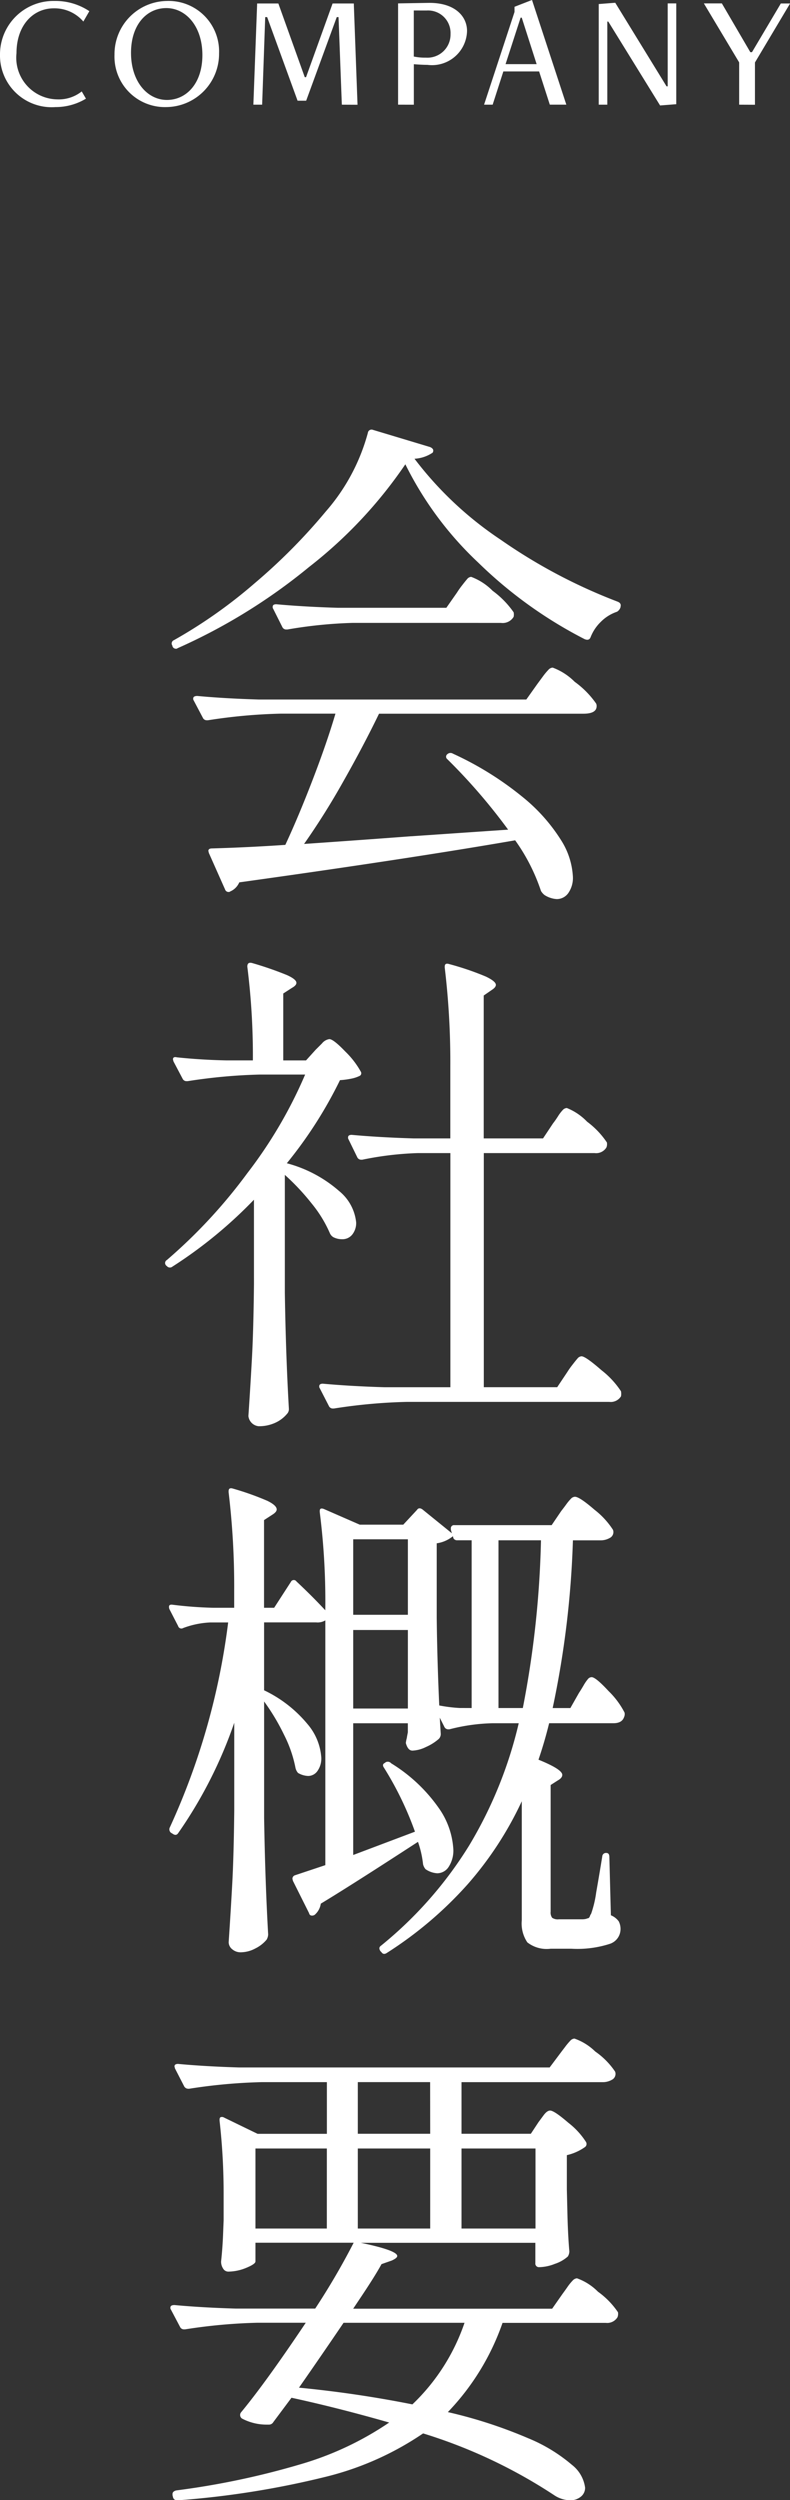 <svg xmlns="http://www.w3.org/2000/svg" width="47.854" height="151.304" viewBox="0 0 47.854 151.304"><rect x="0" y="0" width="47.854" height="151.304" fill="#333333" stroke="none"/><path fill="#fff" d="M18.727 34.309a34.7 34.7 0 0 1-7.974 4.921.12.12 0 0 1-.092.031.22.22 0 0 1-.215-.153v-.03a.218.218 0 0 1 .092-.338 29.7 29.7 0 0 0 4.861-3.42 35 35 0 0 0 4.339-4.369 11.95 11.95 0 0 0 2.545-4.753.225.225 0 0 1 .307-.184l3.465 1.042q.275.124.153.338a2.17 2.17 0 0 1-1.1.368 21.5 21.5 0 0 0 5.229 4.907 32.8 32.8 0 0 0 7.068 3.74q.245.093.184.307v.03a.5.5 0 0 1-.215.276 2.5 2.5 0 0 0-.982.613 2.6 2.6 0 0 0-.614.92c-.061.164-.184.2-.368.123a26.5 26.5 0 0 1-6.44-4.63 20.8 20.8 0 0 1-4.416-5.95 27.3 27.3 0 0 1-5.827 6.211m6.195 16.3 5.857-.4a35 35 0 0 0-3.68-4.262.19.19 0 0 1 0-.306.28.28 0 0 1 .337-.031 19.4 19.4 0 0 1 4.2 2.606 10.6 10.6 0 0 1 2.346 2.623 4.55 4.55 0 0 1 .721 2.223 1.6 1.6 0 0 1-.276.981.85.85 0 0 1-.706.368 1.55 1.55 0 0 1-.736-.245.9.9 0 0 1-.215-.245 11.5 11.5 0 0 0-1.564-3.067q-6.563 1.134-16.713 2.545a1.04 1.04 0 0 1-.551.552.13.13 0 0 1-.093.031.22.22 0 0 1-.215-.154l-.982-2.207-.03-.123q0-.151.215-.153 2.177-.061 4.447-.215.8-1.717 1.656-3.941t1.38-4h-3.341a33 33 0 0 0-4.386.4h-.092a.26.26 0 0 1-.215-.153l-.551-1.043a.17.17 0 0 1-.031-.122q0-.151.246-.153 1.656.154 3.71.215h16.222l.675-.95.306-.414a4 4 0 0 1 .353-.429.38.38 0 0 1 .261-.138 3.7 3.7 0 0 1 1.334.859 5.5 5.5 0 0 1 1.3 1.318.34.34 0 0 1 .03.153q.001.46-.8.46H22.959q-.951 1.964-2.178 4.125a44 44 0 0 1-2.362 3.757q3.22-.221 6.502-.467Zm-3.557-12.913a27.4 27.4 0 0 0-3.956.4h-.094a.26.26 0 0 1-.215-.153l-.552-1.1a.17.17 0 0 1-.03-.122q0-.152.215-.153 1.686.154 3.741.215h6.563l.644-.92a5 5 0 0 1 .291-.414q.2-.26.322-.4a.34.34 0 0 1 .246-.139 3.6 3.6 0 0 1 1.3.844 5.5 5.5 0 0 1 1.273 1.3.65.65 0 0 1 0 .275.77.77 0 0 1-.767.368Zm-5.982 34.908a27.2 27.2 0 0 1-4.937 4.049.24.24 0 0 1-.338-.031.23.23 0 0 1-.107-.168.21.21 0 0 1 .107-.2 31.6 31.6 0 0 0 4.876-5.259 27.4 27.4 0 0 0 3.5-5.965h-2.733a33 33 0 0 0-4.385.4h-.092a.26.26 0 0 1-.215-.153l-.551-1.043-.031-.122q0-.184.246-.123 1.471.154 3 .184h1.595a43 43 0 0 0-.337-5.674c0-.2.1-.275.306-.214a21 21 0 0 1 2.085.721q.583.261.583.475 0 .154-.276.307l-.521.337v4.049h1.38l.583-.645.384-.383a.7.7 0 0 1 .445-.261q.245 0 .966.752a5.2 5.2 0 0 1 .935 1.211.18.18 0 0 1-.092.275 2 2 0 0 1-.476.154 5 5 0 0 1-.689.092 26 26 0 0 1-3.22 5.029 7.86 7.86 0 0 1 3.174 1.686 2.82 2.82 0 0 1 1.027 1.9 1.13 1.13 0 0 1-.23.721.76.76 0 0 1-.629.29 1.15 1.15 0 0 1-.521-.122.52.52 0 0 1-.215-.246 7.6 7.6 0 0 0-1.1-1.793 14 14 0 0 0-1.626-1.733v7.146q.061 3.834.246 7.022a.42.42 0 0 1-.123.306 2 2 0 0 1-.689.522 2.35 2.35 0 0 1-1.028.215.694.694 0 0 1-.613-.614q.122-1.809.215-3.511t.122-4.463Zm18.124-4.63q.122-.151.291-.414a2.4 2.4 0 0 1 .291-.383.36.36 0 0 1 .246-.123 3.5 3.5 0 0 1 1.227.828 5.1 5.1 0 0 1 1.2 1.257.53.53 0 0 1-.03.306.73.73 0 0 1-.706.338h-6.72v14.168h4.446l.614-.92a5 5 0 0 1 .291-.413q.2-.26.322-.4a.34.34 0 0 1 .246-.138q.245 0 1.211.844a5.3 5.3 0 0 1 1.18 1.273.8.8 0 0 1 0 .306.73.73 0 0 1-.706.337H24.614a33 33 0 0 0-4.385.4h-.093a.26.26 0 0 1-.215-.153l-.551-1.073a.17.17 0 0 1-.031-.123q0-.151.215-.153 1.686.154 3.741.215h3.987v-14.17h-1.993a19.5 19.5 0 0 0-3.343.4h-.092a.26.26 0 0 1-.215-.153l-.525-1.075a.18.18 0 0 1-.03-.123q0-.151.215-.153 1.685.154 3.74.215h2.239V64.54a48 48 0 0 0-.338-5.981v-.061q0-.245.276-.152a17 17 0 0 1 2.207.751q.613.291.614.506 0 .149-.246.306l-.49.338v8.648h3.593Zm-.244 36.312q-.277 1.134-.645 2.207 1.442.583 1.442.92 0 .184-.276.338l-.429.275v7.667a.53.53 0 0 0 .092.368.6.6 0 0 0 .4.092h1.439a1 1 0 0 0 .154-.015.6.6 0 0 0 .153-.045q.091 0 .138-.123a.5.5 0 0 1 .077-.153 6.5 6.5 0 0 0 .306-1.288q.184-1.044.368-2.178a.223.223 0 0 1 .246-.214q.183 0 .184.245l.092 3.527a1.1 1.1 0 0 1 .476.368 1 1 0 0 1 .108.491.94.94 0 0 1-.66.874 6.4 6.4 0 0 1-2.315.291h-1.258a1.9 1.9 0 0 1-1.411-.384 2.04 2.04 0 0 1-.337-1.334v-7.207a21.1 21.1 0 0 1-3.282 5.029 23.3 23.3 0 0 1-4.876 4.14q-.215.151-.338-.03l-.061-.061q-.151-.215.03-.337a24.1 24.1 0 0 0 5.336-6.057 25.7 25.7 0 0 0 3.006-7.405h-1.594a11.3 11.3 0 0 0-2.606.368h-.093a.26.26 0 0 1-.214-.154l-.277-.551.061.981a.42.42 0 0 1-.122.307 3 3 0 0 1-.782.49 2 2 0 0 1-.812.216q-.276 0-.4-.461a2 2 0 0 1 .061-.306q0-.031.061-.338v-.551h-3.31v7.973l3.741-1.411a19.8 19.8 0 0 0-1.871-3.863q-.154-.214.061-.306l.03-.031a.27.27 0 0 1 .338.061 9.7 9.7 0 0 1 2.867 2.683 4.8 4.8 0 0 1 .9 2.531 1.8 1.8 0 0 1-.276 1.042.83.83 0 0 1-.7.4 1.4 1.4 0 0 1-.706-.246.7.7 0 0 1-.153-.306 6 6 0 0 0-.307-1.35l-1.042.675q-3.22 2.085-4.845 3.066a1.1 1.1 0 0 1-.368.674.28.28 0 0 1-.2.046.16.16 0 0 1-.138-.138l-.982-1.962-.03-.123a.22.22 0 0 1 .153-.215l1.84-.613V98.061a.9.9 0 0 1-.551.123h-3.159v4.109a7.7 7.7 0 0 1 2.638 2.055 3.48 3.48 0 0 1 .828 2.024 1.3 1.3 0 0 1-.23.8.69.69 0 0 1-.567.306 1.3 1.3 0 0 1-.614-.184.7.7 0 0 1-.153-.306 7.6 7.6 0 0 0-.689-1.994 13 13 0 0 0-1.211-2.024v7.053q.061 3.8.245 7.053a.7.7 0 0 1-.092.306 2.1 2.1 0 0 1-.689.537 1.9 1.9 0 0 1-.875.23.77.77 0 0 1-.521-.184.55.55 0 0 1-.215-.429q.122-1.809.215-3.511t.123-4.462v-5.306a27 27 0 0 1-3.4 6.685q-.124.184-.338.03l-.097-.058a.266.266 0 0 1-.061-.337 42.2 42.2 0 0 0 3.527-12.389h-1.1a5.3 5.3 0 0 0-1.626.338.206.206 0 0 1-.306-.123l-.522-1.012a.34.34 0 0 1-.03-.153q0-.152.215-.123a24 24 0 0 0 2.453.184h1.281v-1.013a48 48 0 0 0-.338-5.98v-.061q0-.246.276-.154a17 17 0 0 1 2.07.736q.567.277.567.522 0 .148-.246.306l-.521.338v5.306h.613l1.012-1.564a.194.194 0 0 1 .338-.03q.95.889 1.748 1.747a43 43 0 0 0-.337-5.949v-.061q0-.214.245-.123l2.178.951h2.637l.828-.89q.122-.184.337-.03l1.779 1.441-.061-.215v-.062a.19.19 0 0 1 .215-.215h5.89l.583-.859q.121-.152.291-.383a3 3 0 0 1 .291-.353.35.35 0 0 1 .245-.123q.277 0 1.181.782a4.9 4.9 0 0 1 1.119 1.211.34.34 0 0 1 .031.153.4.4 0 0 1-.231.353 1.1 1.1 0 0 1-.567.138h-1.655a57 57 0 0 1-1.227 10.151h1.073l.522-.92q.123-.184.275-.445a2.6 2.6 0 0 1 .261-.383.3.3 0 0 1 .23-.123q.246 0 1.027.844a5 5 0 0 1 .967 1.3.43.43 0 0 1-.03.276q-.126.368-.644.368Zm-11.868-6.562h3.312v-4.57h-3.312Zm0 5.673h3.312v-4.753h-3.312Zm7.175-.03V93.214h-.858a.25.25 0 0 1-.246-.123l-.031-.122a2 2 0 0 1-.981.429v4.507q.029 2.545.153 5.306a9 9 0 0 0 1.227.153Zm3.1 0a59.4 59.4 0 0 0 1.1-10.151h-2.574v10.151Zm.947 25.065.307-.414q.214-.291.4-.291.246 0 1.1.736a4.6 4.6 0 0 1 1.073 1.166.233.233 0 0 1-.061.306 3.1 3.1 0 0 1-1.1.491v2.054l.03 1.257q.029 1.442.122 2.515a.6.6 0 0 1-.092.306 2.2 2.2 0 0 1-.781.445 2.7 2.7 0 0 1-.905.2h-.036a.217.217 0 0 1-.245-.246v-1.227H21.854q2.209.46 2.208.8 0 .124-.338.276l-.614.215q-.4.736-1.349 2.147l-.368.551h12.053l.644-.919q.092-.122.276-.384a3 3 0 0 1 .322-.4.4.4 0 0 1 .261-.138 3.4 3.4 0 0 1 1.273.812 4.9 4.9 0 0 1 1.211 1.242.54.54 0 0 1-.031.307.73.73 0 0 1-.706.337h-6.255a14.8 14.8 0 0 1-3.313 5.4 28.4 28.4 0 0 1 4.861 1.579 9.8 9.8 0 0 1 2.653 1.611 2.1 2.1 0 0 1 .8 1.38.68.68 0 0 1-.261.551 1 1 0 0 1-.659.215 1.8 1.8 0 0 1-.95-.306 31 31 0 0 0-7.942-3.741 18.2 18.2 0 0 1-5.95 2.638 53.5 53.5 0 0 1-8.893 1.41h-.061a.24.24 0 0 1-.246-.184l-.03-.123v-.074q0-.152.215-.215a48 48 0 0 0 7.574-1.595 19 19 0 0 0 5.336-2.515q-3.1-.889-5.918-1.5l-1.1 1.473a.3.3 0 0 1-.275.153h-.184a3.2 3.2 0 0 1-1.441-.368.26.26 0 0 1-.061-.368q1.5-1.809 3.926-5.429h-2.925a33 33 0 0 0-4.385.4h-.093a.26.26 0 0 1-.215-.153l-.551-1.043a.17.17 0 0 1-.031-.123q0-.151.245-.152 1.657.154 3.711.214h4.816a43 43 0 0 0 2.33-3.986h-5.95v1.135q0 .154-.552.383a2.9 2.9 0 0 1-1.1.231.36.36 0 0 1-.306-.184.75.75 0 0 1-.123-.429q.092-.858.123-1.717l.03-.766v-1.564a39 39 0 0 0-.246-4.478v-.061q0-.122.077-.152a.25.25 0 0 1 .2.03l2.024.982h4.2v-3.128h-3.958a33 33 0 0 0-4.385.4h-.061a.28.28 0 0 1-.245-.154l-.552-1.073-.031-.123q0-.151.216-.153 1.656.154 3.71.215h18.8l.644-.859q.092-.123.291-.383a4 4 0 0 1 .322-.384.36.36 0 0 1 .246-.122 3.4 3.4 0 0 1 1.257.782 4.6 4.6 0 0 1 1.2 1.211.34.34 0 0 1 .03.153.4.4 0 0 1-.23.353 1.1 1.1 0 0 1-.567.138h-8.532v3.124h4.2Zm-12.818 1.59h-4.325v4.845h4.324Zm1.012 10.549q-1.288 1.9-2.7 3.926a69 69 0 0 1 6.87 1.012 12.3 12.3 0 0 0 3.158-4.938Zm5.244-14.566h-4.381v3.127h4.385Zm-4.381 4.017v4.845h4.385v-4.845Zm10.764 4.845v-4.845h-4.482v4.845Z"/><path fill="#fff" d="M5.206 5.971a3.54 3.54 0 0 1-1.843.509A3.13 3.13 0 0 1 0 3.313 3.237 3.237 0 0 1 3.294.058a3.7 3.7 0 0 1 2.118.618l-.363.628a2.3 2.3 0 0 0-1.795-.8c-1.225 0-2.255 1-2.255 2.716A2.52 2.52 0 0 0 3.48 6.014a2.23 2.23 0 0 0 1.471-.481Zm1.73-2.658A3.22 3.22 0 0 1 10.113.058a3.057 3.057 0 0 1 3.157 3.167 3.226 3.226 0 0 1-3.186 3.255 3.054 3.054 0 0 1-3.148-3.167m5.324.02c0-1.755-1.01-2.844-2.186-2.844s-2.138.99-2.138 2.707c0 1.765 1.01 2.853 2.177 2.853s2.147-.987 2.147-2.716m8.447 3.002-.2-5.3h-.108l-1.853 5.06h-.52l-1.843-5.06h-.118l-.186 5.3h-.531l.229-6.124h1.284l1.6 4.461h.078L20.147.211h1.284l.226 6.129Zm3.407-.001V.205l1.824-.03c1.6-.029 2.353.8 2.353 1.7a2.123 2.123 0 0 1-2.4 2.05c-.275 0-.568-.02-.823-.039v2.451Zm.951-5.7v2.787a3.3 3.3 0 0 0 .736.068 1.4 1.4 0 0 0 1.49-1.432A1.36 1.36 0 0 0 25.85.636Zm8.24 5.7-.648-2.01H30.49l-.647 2.01h-.52L31.167.725V.411l1.059-.412 2.079 6.334Zm-1.7-5.266h-.069l-.912 2.814h1.883Zm8.38 5.315-3.138-5.078h-.059v5.03h-.52V.245l1-.078 3.108 5.059h.069V.206h.52v6.1Zm4.79-.048V3.776L42.637.206h1.089l1.725 2.952h.1L47.299.211h.56l-2.128 3.57V6.34Z" style="isolation:isolate"/></svg>
